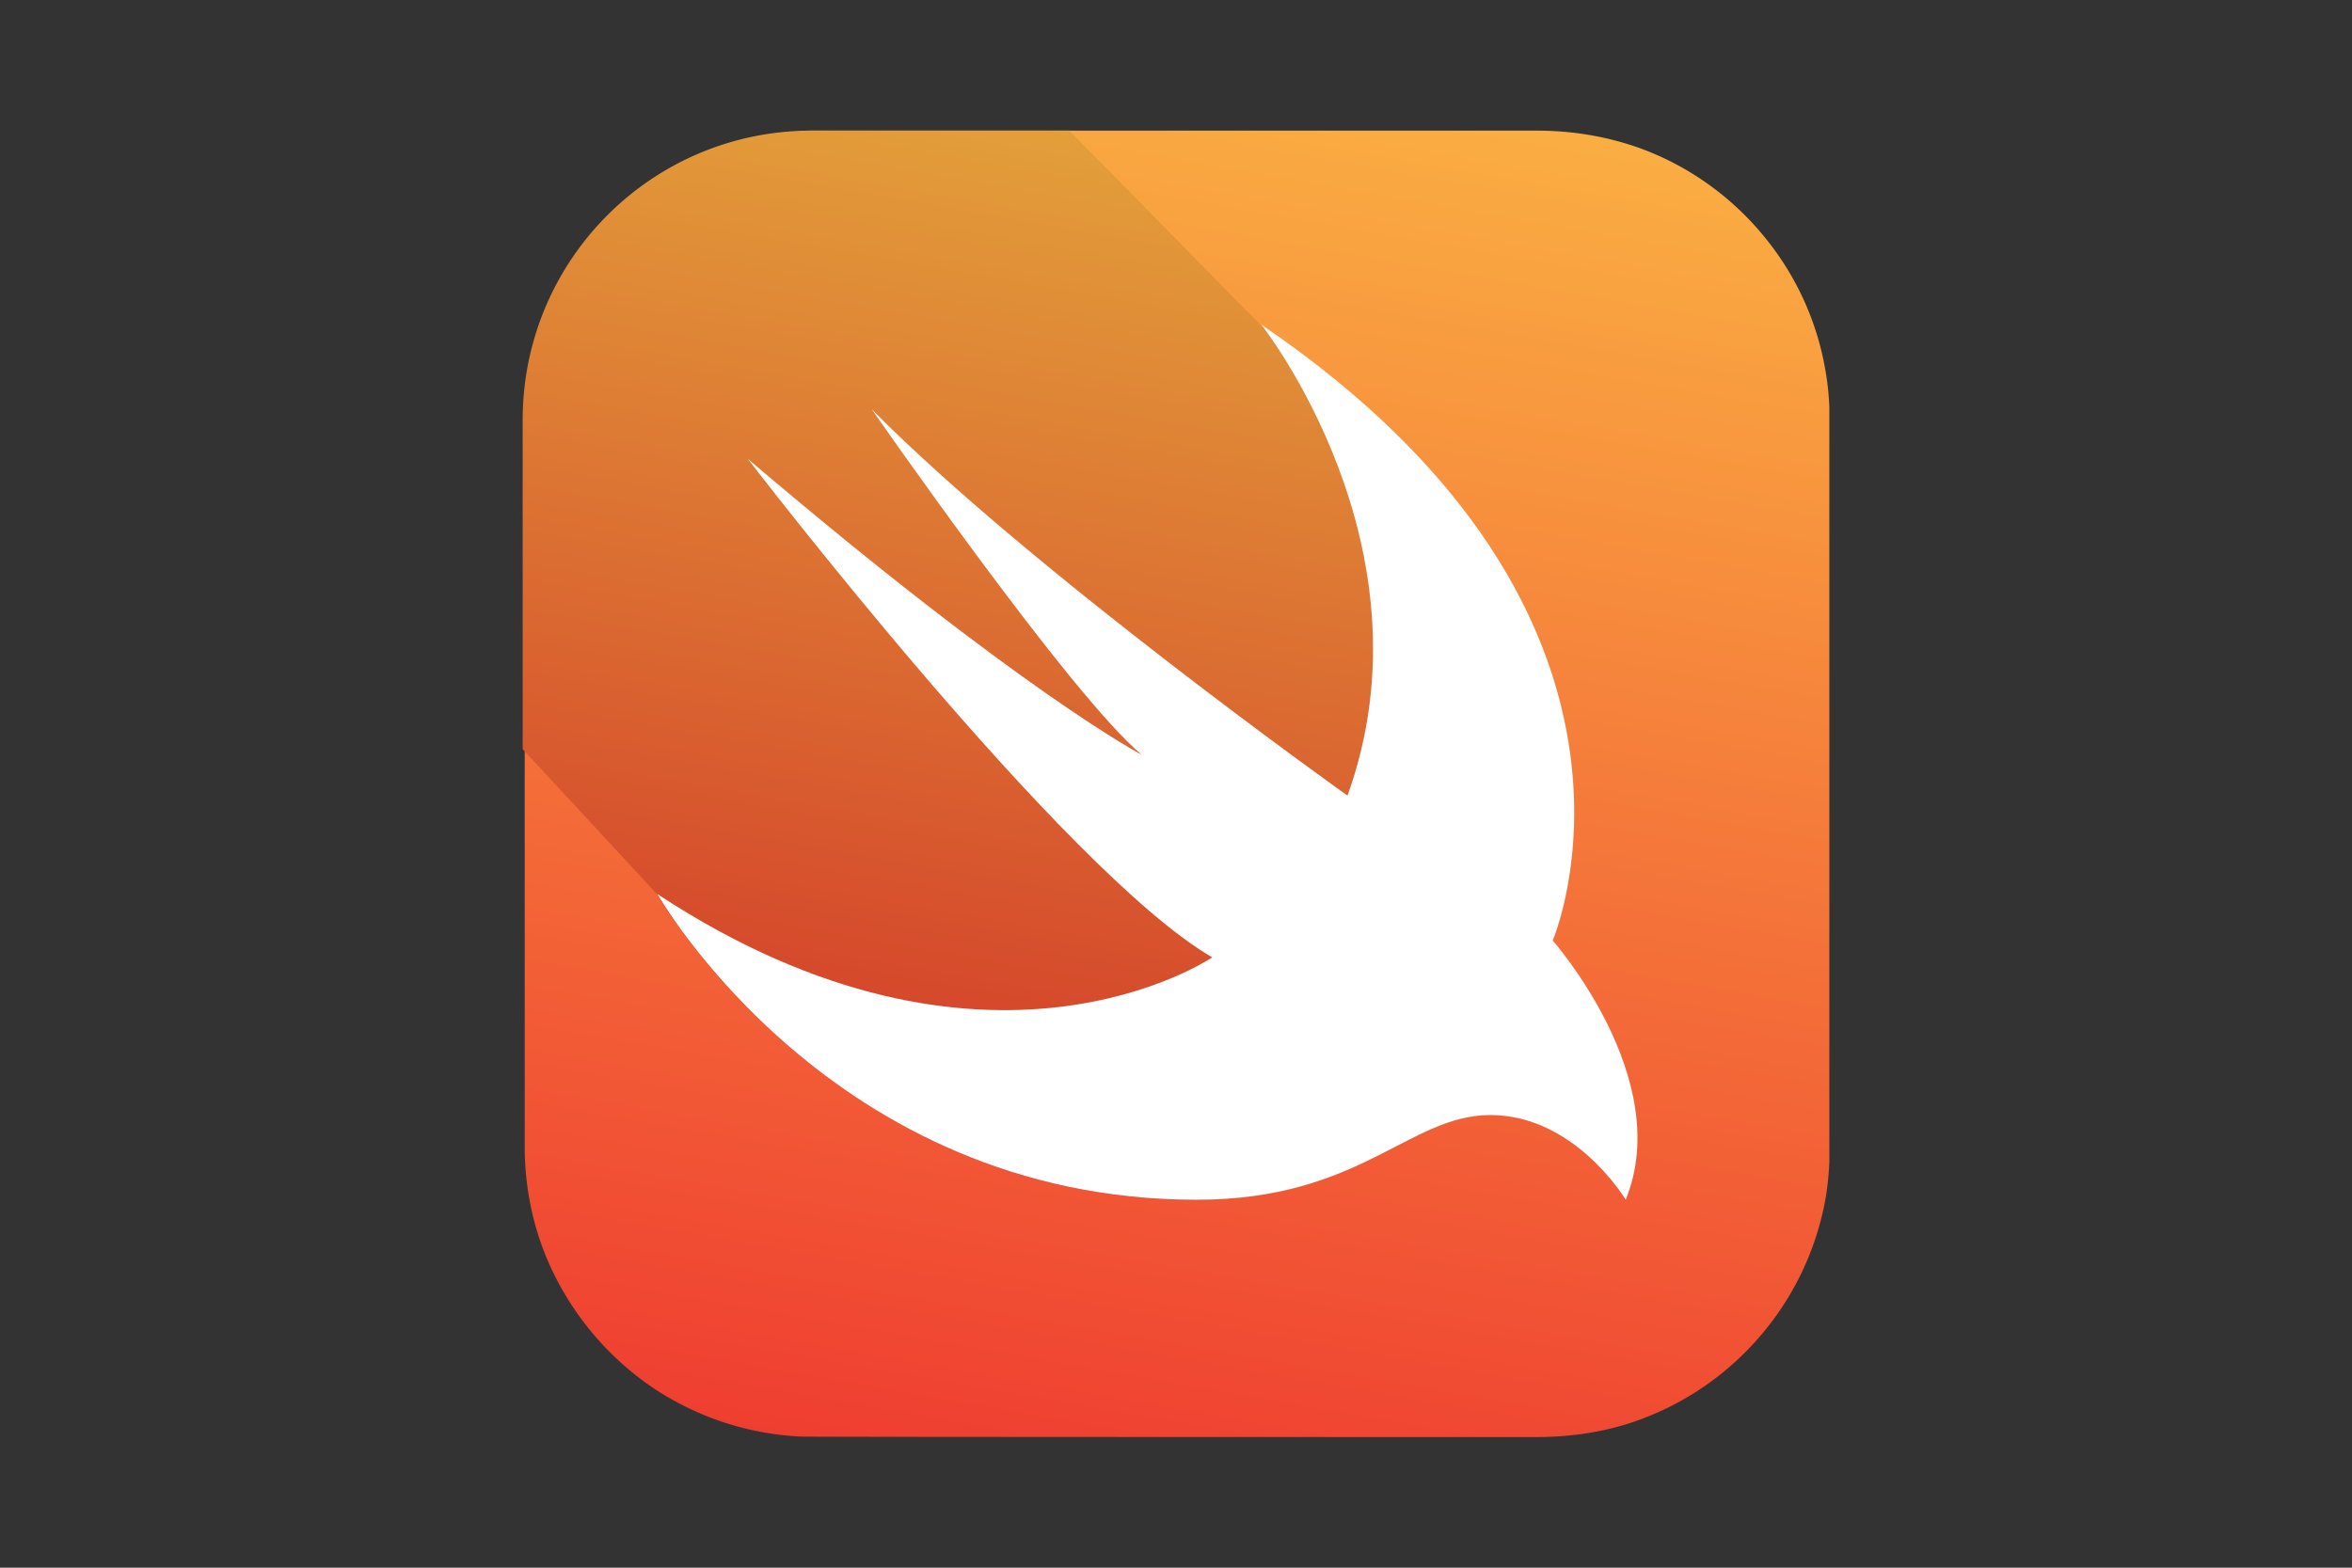 <svg xmlns="http://www.w3.org/2000/svg" width="126" height="84" fill="none"><rect width="100%" height="100%" fill="#333333" stroke="none"/><g clip-path="url(#a)"><path fill="url(#b)" d="M43.559 7h38.773c1.887 0 3.719.3 5.496.93 2.57.93 4.895 2.57 6.645 4.703a15.33 15.33 0 0 1 3.363 7.492c.164 1.012.191 2.023.191 3.035v37.817c0 1.203-.054 2.433-.3 3.609a15.5 15.5 0 0 1-3.692 7.3A15.5 15.5 0 0 1 87.2 76.29c-1.586.492-3.226.711-4.894.711-.739 0-38.856 0-39.43-.027A15.6 15.6 0 0 1 35 74.375a15.8 15.8 0 0 1-5.332-6.125c-1.04-2.106-1.559-4.457-1.559-6.809V22.56a14.5 14.5 0 0 1 1.45-6.7c1.175-2.46 3.007-4.62 5.277-6.152a15.3 15.3 0 0 1 7.848-2.652C42.957 7 43.258 7 43.559 7"></path><path fill="url(#c)" d="M87.063 64.258c-.247-.383-.52-.766-.82-1.121a11.6 11.6 0 0 0-2.352-2.133c-1.094-.738-2.38-1.203-3.692-1.258-.93-.055-1.86.11-2.734.438-.875.3-1.723.738-2.543 1.175-.957.493-1.914.985-2.926 1.395-1.203.492-2.46.875-3.746 1.148-1.613.301-3.254.41-4.867.383a33 33 0 0 1-8.64-1.312 32.7 32.7 0 0 1-7.028-3.035 36.2 36.2 0 0 1-5.442-3.856 40 40 0 0 1-3.882-3.855 42 42 0 0 1-2.352-3.008c-.3-.41-.574-.848-.82-1.285L28 40.14V22.504C28 13.945 34.918 7 43.477 7h13.808l10.227 10.39C90.59 33.087 83.125 50.396 83.125 50.396s6.563 7.382 3.938 13.863"></path><path fill="#fff" d="M67.566 17.39C90.644 33.087 83.18 50.396 83.18 50.396s6.562 7.41 3.91 13.89c0 0-2.707-4.539-7.246-4.539-4.375 0-6.946 4.54-15.75 4.54-19.606 0-28.875-16.38-28.875-16.38 17.664 11.621 29.722 3.39 29.722 3.39-7.957-4.62-24.882-26.714-24.882-26.714 14.738 12.55 21.109 15.86 21.109 15.86-3.8-3.145-14.465-18.512-14.465-18.512 8.531 8.64 25.484 20.699 25.484 20.699C77 29.285 67.568 17.39 67.568 17.39"></path></g><defs><linearGradient id="b" x1="69.642" x2="56.417" y1="4.502" y2="79.506" gradientUnits="userSpaceOnUse"><stop stop-color="#FAAE42"></stop><stop offset="1" stop-color="#EF3E31"></stop></linearGradient><linearGradient id="c" x1="63.714" x2="54.035" y1="8.131" y2="63.025" gradientUnits="userSpaceOnUse"><stop stop-color="#E39F3A"></stop><stop offset="1" stop-color="#D33929"></stop></linearGradient><clipPath id="a"><path fill="#fff" d="M28 7h70v70H28z"></path></clipPath></defs></svg>